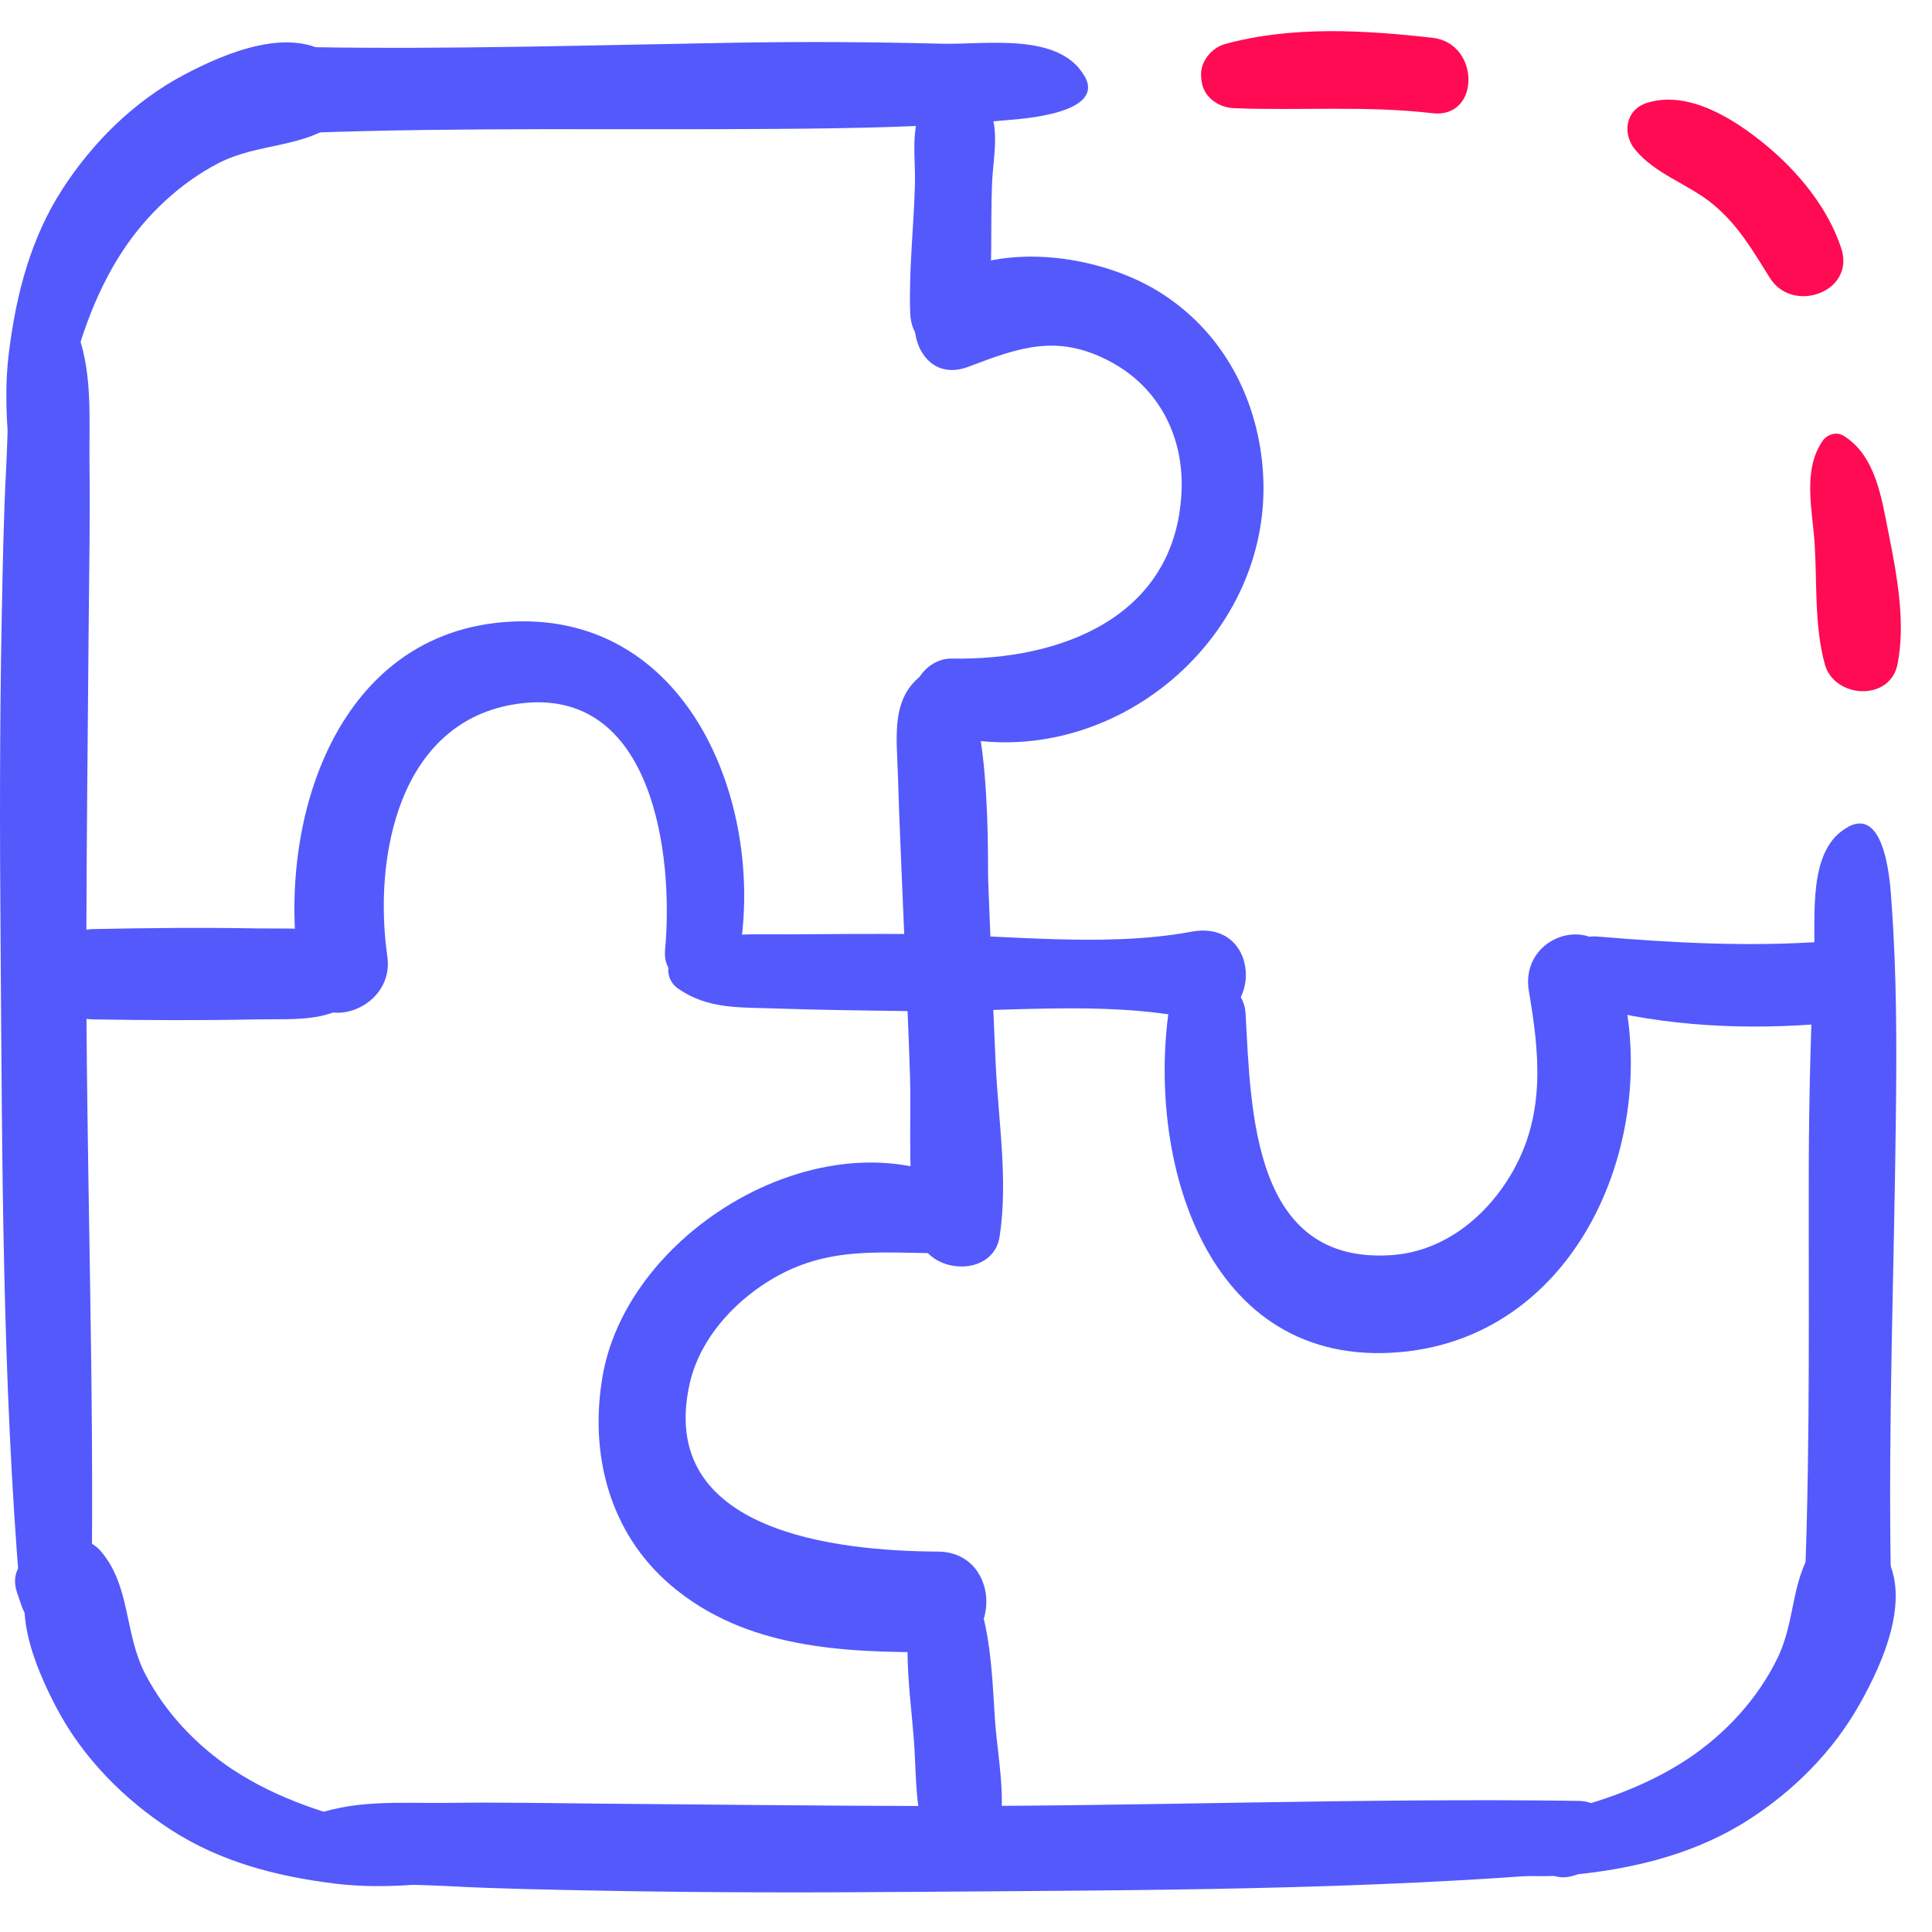 <svg width="70" height="70" viewBox="0 0 70 70" fill="none" xmlns="http://www.w3.org/2000/svg">
<g id="Frame">
<g id="Group 4204">
<path id="Vector" d="M33.602 24.326C32.25 25.149 32.488 26.621 32.532 28.053C32.584 29.87 32.675 31.684 32.747 33.502C32.822 35.315 32.914 37.133 32.97 38.951C33.029 40.888 32.838 42.908 33.288 44.801C33.614 46.181 35.988 46.317 36.219 44.801C36.529 42.741 36.175 40.637 36.076 38.561C35.972 36.357 35.897 34.15 35.805 31.947C35.77 31.111 36.012 22.862 33.598 24.326H33.602Z" fill="#5459FC"/>
<path id="Vector_2" d="M24.581 35.826C25.647 36.566 26.789 36.494 28.069 36.538C29.752 36.597 31.438 36.613 33.117 36.637C36.366 36.677 39.982 36.247 43.167 36.896C45.765 37.425 45.832 33.264 43.167 33.758C39.97 34.35 36.362 33.857 33.117 33.841C31.566 33.833 30.01 33.841 28.455 33.853C27.083 33.861 25.743 33.738 24.577 34.517C24.084 34.847 24.1 35.492 24.577 35.826H24.581Z" fill="#5459FC"/>
<path id="Vector_3" d="M34.175 26.939L35.193 26.45L34.123 26.589C40.009 28.188 46.063 23.308 45.769 17.262C45.633 14.51 44.317 11.981 41.93 10.533C39.715 9.193 36.04 8.695 33.833 10.314C32.48 11.305 33.216 14.001 35.085 13.289C36.955 12.577 38.295 12.108 40.148 13.059C42.002 14.009 42.901 15.839 42.809 17.819C42.599 22.381 38.395 23.933 34.497 23.861C33.618 23.845 32.89 24.764 33.156 25.619L33.483 26.657C33.578 26.967 33.9 27.075 34.178 26.939H34.175Z" fill="#5459FC"/>
<path id="Vector_4" d="M35.81 11.344C35.965 9.801 35.886 8.258 35.941 6.715C35.989 5.41 36.387 4.205 35.325 3.246C34.899 2.864 34.378 2.904 33.949 3.246C32.847 4.125 33.189 5.434 33.149 6.715C33.105 8.262 32.926 9.797 32.978 11.344C33.042 13.194 35.631 13.13 35.806 11.344H35.81Z" fill="#5459FC"/>
<path id="Vector_5" d="M26.745 34.787C27.791 29.394 25.087 22.215 18.552 22.521C12.009 22.831 9.917 30.13 10.896 35.515C11.273 37.599 14.324 36.676 14.034 34.652C13.521 31.096 14.423 26.113 18.759 25.5C23.667 24.804 24.419 30.997 24.096 34.425C23.957 35.929 26.459 36.275 26.749 34.783L26.745 34.787Z" fill="#5459FC"/>
<path id="Vector_6" d="M42.388 36.343C41.497 41.924 43.653 49.604 50.717 48.991C57.371 48.415 60.378 40.826 58.572 35.031C57.928 32.971 55.044 33.846 55.394 35.906C55.776 38.165 55.999 40.321 54.829 42.409C53.914 44.039 52.343 45.344 50.422 45.475C45.387 45.821 45.327 40.293 45.129 36.713C45.049 35.242 42.651 34.705 42.388 36.343Z" fill="#5459FC"/>
<path id="Vector_7" d="M35.766 43.457C30.754 39.798 22.823 44.225 21.837 49.837C21.34 52.665 22.072 55.537 24.311 57.442C27.023 59.749 30.591 59.88 33.976 59.86C36.323 59.844 36.327 56.229 33.976 56.217C30.285 56.197 23.774 55.497 24.991 50.12C25.405 48.294 26.964 46.763 28.622 46.003C30.81 45.005 32.978 45.557 35.257 45.355C36.295 45.263 36.601 44.062 35.77 43.457H35.766Z" fill="#5459FC"/>
<path id="Vector_8" d="M33.228 57.327C32.623 59.12 32.962 61.153 33.109 63.006C33.24 64.681 33.077 66.359 34.155 67.707C34.584 68.244 35.479 68.022 35.785 67.497C36.68 65.981 36.159 63.973 36.048 62.282C35.937 60.592 35.893 58.671 35.089 57.08C34.668 56.249 33.49 56.547 33.228 57.323V57.327Z" fill="#5459FC"/>
<path id="Vector_9" d="M57.534 36.453C60.386 37.197 63.282 37.328 66.209 37.078C68.094 36.919 68.126 33.963 66.209 34.107C63.417 34.313 60.656 34.166 57.872 33.932C56.413 33.808 56.154 36.091 57.53 36.453H57.534Z" fill="#5459FC"/>
<path id="Vector_10" d="M13.202 34.823C12.371 33.451 10.744 33.666 9.292 33.638C7.328 33.602 5.355 33.622 3.39 33.662C1.282 33.705 1.278 36.903 3.39 36.935C5.355 36.967 7.328 36.975 9.292 36.935C10.74 36.903 12.379 37.114 13.202 35.738C13.365 35.463 13.369 35.093 13.202 34.819V34.823Z" fill="#5459FC"/>
<path id="Vector_11" d="M39.286 2.745C38.355 1.158 35.718 1.624 34.115 1.584C31.61 1.52 29.112 1.504 26.602 1.548C21.467 1.636 16.321 1.795 11.182 1.707C9.185 1.675 9.185 4.881 11.182 4.81C16.846 4.607 22.517 4.714 28.185 4.67C30.949 4.65 33.733 4.603 36.49 4.352C36.939 4.312 40.101 4.129 39.29 2.745H39.286Z" fill="#5459FC"/>
<path id="Vector_12" d="M2.074 13.265L2.106 13.154L1.016 11.734C0.216 13.329 0.32 15.187 0.224 16.941C0.129 18.695 0.097 20.612 0.061 22.445C-0.014 26.379 -0.01 30.312 0.022 34.246C0.081 42.089 0.077 50.024 0.737 57.843L3.14 57.191L2.837 56.77C2.094 55.731 0.145 56.304 0.618 57.704L0.781 58.182C1.239 59.534 3.295 59.339 3.315 57.84C3.426 49.98 3.112 42.105 3.128 34.242C3.136 30.308 3.184 26.375 3.215 22.441C3.231 20.608 3.267 18.77 3.243 16.937C3.219 15.103 3.394 13.381 2.682 11.73C2.177 10.557 0.185 11.73 1.163 12.9L1.024 12.82C0.885 13.425 1.768 13.866 2.07 13.261L2.074 13.265Z" fill="#5459FC"/>
<path id="Vector_13" d="M1.895 20.683C1.795 16.937 2.348 12.259 4.456 9.074C5.315 7.777 6.516 6.64 7.9 5.92C9.38 5.148 11.062 5.395 12.343 4.321C13.13 3.661 12.733 2.543 12.049 2.038C10.525 0.916 8.175 1.914 6.667 2.71C4.87 3.661 3.37 5.144 2.268 6.842C1.115 8.624 0.59 10.645 0.327 12.737C-0.015 15.465 0.638 17.991 0.837 20.683C0.888 21.352 1.91 21.372 1.895 20.683Z" fill="#5459FC"/>
<path id="Vector_14" d="M66.968 29.959C65.461 30.758 65.795 33.22 65.727 34.691C65.612 37.173 65.544 39.647 65.536 42.129C65.524 47.085 65.588 52.053 65.405 57.004C65.33 58.997 68.539 59.005 68.507 57.004C68.412 51.524 68.627 46.039 68.69 40.562C68.722 37.957 68.726 35.332 68.535 32.731C68.499 32.218 68.372 29.211 66.968 29.954V29.959Z" fill="#5459FC"/>
<path id="Vector_15" d="M49.532 67.354C52.101 67.545 54.531 68.182 57.14 67.911C59.336 67.68 61.503 67.132 63.373 65.922C65.003 64.869 66.407 63.461 67.366 61.766C68.241 60.227 69.351 57.737 68.177 56.142C67.672 55.458 66.555 55.06 65.894 55.848C64.864 57.077 65.099 58.616 64.419 60.04C63.707 61.532 62.514 62.824 61.141 63.735C57.952 65.847 53.282 66.396 49.532 66.296C48.847 66.276 48.859 67.303 49.532 67.354Z" fill="#5459FC"/>
<path id="Vector_16" d="M12.614 66.49L12.502 66.459L11.082 67.548C12.677 68.348 14.535 68.245 16.289 68.34C18.043 68.435 19.96 68.467 21.793 68.503C25.727 68.579 29.66 68.575 33.594 68.543C41.437 68.483 49.372 68.487 57.192 67.827L56.539 65.424L56.118 65.727C55.08 66.471 55.652 68.419 57.053 67.946L57.53 67.783C58.882 67.326 58.687 65.269 57.188 65.249C49.328 65.138 41.453 65.452 33.59 65.436C29.657 65.428 25.723 65.381 21.789 65.349C19.956 65.333 18.118 65.297 16.285 65.321C14.451 65.345 12.729 65.17 11.078 65.882C9.905 66.387 11.078 68.38 12.248 67.401L12.168 67.54C12.773 67.68 13.214 66.797 12.61 66.494L12.614 66.49Z" fill="#5459FC"/>
<path id="Vector_17" d="M20.032 66.669C16.285 66.769 11.608 66.216 8.422 64.108C7.125 63.249 5.988 62.048 5.268 60.664C4.496 59.184 4.743 57.502 3.669 56.221C3.009 55.434 1.891 55.831 1.386 56.515C0.264 58.039 1.263 60.389 2.058 61.897C3.009 63.694 4.492 65.194 6.191 66.296C7.972 67.449 9.993 67.978 12.085 68.24C14.813 68.583 17.339 67.93 20.032 67.731C20.7 67.68 20.72 66.657 20.032 66.673V66.669Z" fill="#5459FC"/>
<path id="Vector_18" d="M43.541 2.972L43.557 3.052C43.672 3.573 44.198 3.899 44.699 3.919C47.113 4.014 49.483 3.82 51.902 4.102C53.644 4.305 53.636 1.564 51.902 1.369C49.432 1.091 46.807 0.932 44.385 1.596C43.907 1.727 43.49 2.225 43.517 2.738C43.517 2.817 43.529 2.897 43.541 2.972Z" fill="#FF0B53"/>
<path id="Vector_19" d="M59.24 5.414C59.944 6.293 61.161 6.667 62.028 7.371C62.975 8.138 63.5 9.077 64.136 10.083C64.96 11.384 67.231 10.577 66.713 8.998C66.224 7.51 65.126 6.19 63.925 5.211C62.808 4.3 61.173 3.262 59.682 3.724C58.902 3.966 58.763 4.825 59.236 5.414H59.24Z" fill="#FF0B53"/>
<path id="Vector_20" d="M66.021 15.998C65.309 17.056 65.667 18.48 65.747 19.689C65.838 21.121 65.735 22.684 66.117 24.068C66.459 25.309 68.479 25.428 68.75 24.068C69.052 22.557 68.73 20.834 68.427 19.323C68.177 18.062 67.962 16.511 66.801 15.791C66.526 15.62 66.188 15.747 66.017 15.998H66.021Z" fill="#FF0B53"/>
</g>
</g>
</svg>

